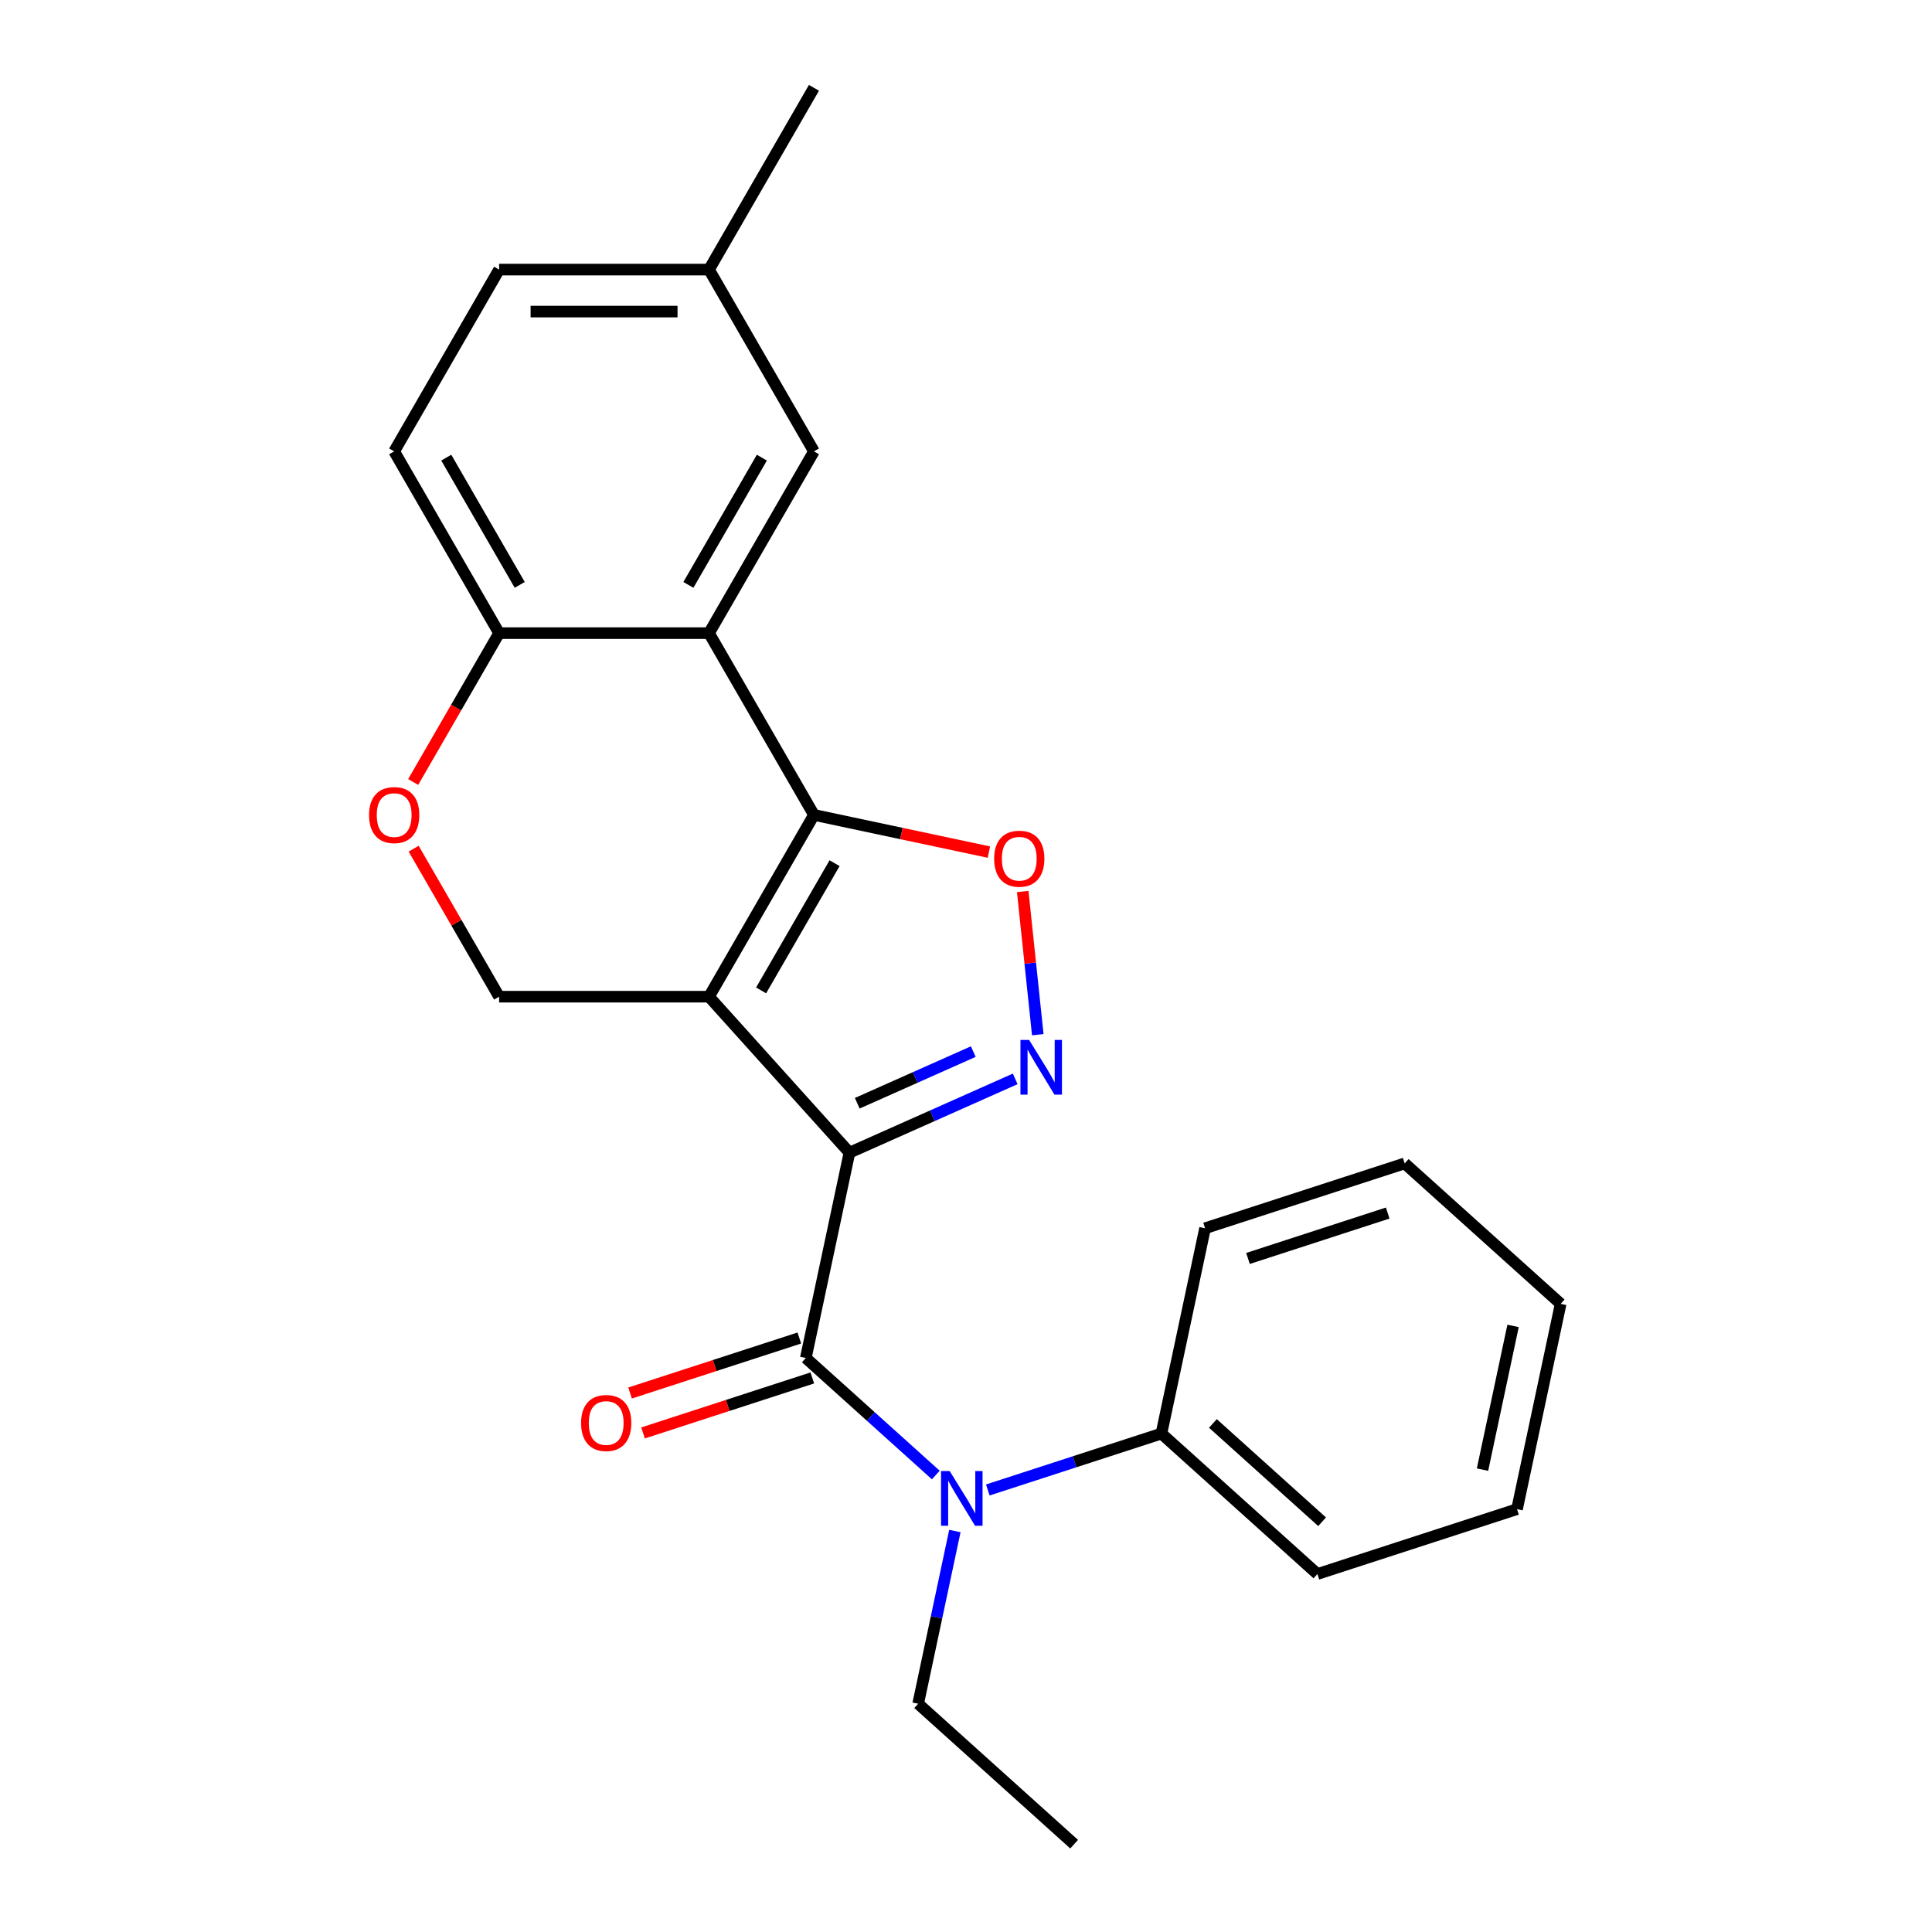 <?xml version='1.0' encoding='iso-8859-1'?>
<svg version='1.1' baseProfile='full'
              xmlns='http://www.w3.org/2000/svg'
                      xmlns:rdkit='http://www.rdkit.org/xml'
                      xmlns:xlink='http://www.w3.org/1999/xlink'
                  xml:space='preserve'
width='1000px' height='1000px' viewBox='0 0 1000 1000'>
<!-- END OF HEADER -->
<rect style='opacity:1.0;fill:#FFFFFF;stroke:none' width='1000' height='1000' x='0' y='0'> </rect>
<path class='bond-0' d='M 439.677,596.621 L 366.982,515.885' style='fill:none;fill-rule:evenodd;stroke:#000000;stroke-width:6px;stroke-linecap:butt;stroke-linejoin:miter;stroke-opacity:1' />
<path class='bond-2' d='M 439.677,596.621 L 482.574,577.522' style='fill:none;fill-rule:evenodd;stroke:#000000;stroke-width:6px;stroke-linecap:butt;stroke-linejoin:miter;stroke-opacity:1' />
<path class='bond-2' d='M 482.574,577.522 L 525.47,558.424' style='fill:none;fill-rule:evenodd;stroke:#0000FF;stroke-width:6px;stroke-linecap:butt;stroke-linejoin:miter;stroke-opacity:1' />
<path class='bond-2' d='M 443.709,571.042 L 473.736,557.672' style='fill:none;fill-rule:evenodd;stroke:#000000;stroke-width:6px;stroke-linecap:butt;stroke-linejoin:miter;stroke-opacity:1' />
<path class='bond-2' d='M 473.736,557.672 L 503.764,544.303' style='fill:none;fill-rule:evenodd;stroke:#0000FF;stroke-width:6px;stroke-linecap:butt;stroke-linejoin:miter;stroke-opacity:1' />
<path class='bond-3' d='M 439.677,596.621 L 417.09,702.888' style='fill:none;fill-rule:evenodd;stroke:#000000;stroke-width:6px;stroke-linecap:butt;stroke-linejoin:miter;stroke-opacity:1' />
<path class='bond-1' d='M 366.982,515.885 L 421.303,421.799' style='fill:none;fill-rule:evenodd;stroke:#000000;stroke-width:6px;stroke-linecap:butt;stroke-linejoin:miter;stroke-opacity:1' />
<path class='bond-1' d='M 393.948,512.636 L 431.972,446.776' style='fill:none;fill-rule:evenodd;stroke:#000000;stroke-width:6px;stroke-linecap:butt;stroke-linejoin:miter;stroke-opacity:1' />
<path class='bond-7' d='M 366.982,515.885 L 258.341,515.885' style='fill:none;fill-rule:evenodd;stroke:#000000;stroke-width:6px;stroke-linecap:butt;stroke-linejoin:miter;stroke-opacity:1' />
<path class='bond-5' d='M 421.303,421.799 L 366.982,327.713' style='fill:none;fill-rule:evenodd;stroke:#000000;stroke-width:6px;stroke-linecap:butt;stroke-linejoin:miter;stroke-opacity:1' />
<path class='bond-24' d='M 421.303,421.799 L 466.578,431.422' style='fill:none;fill-rule:evenodd;stroke:#000000;stroke-width:6px;stroke-linecap:butt;stroke-linejoin:miter;stroke-opacity:1' />
<path class='bond-24' d='M 466.578,431.422 L 511.854,441.046' style='fill:none;fill-rule:evenodd;stroke:#FF0000;stroke-width:6px;stroke-linecap:butt;stroke-linejoin:miter;stroke-opacity:1' />
<path class='bond-4' d='M 537.152,535.557 L 533.257,498.497' style='fill:none;fill-rule:evenodd;stroke:#0000FF;stroke-width:6px;stroke-linecap:butt;stroke-linejoin:miter;stroke-opacity:1' />
<path class='bond-4' d='M 533.257,498.497 L 529.362,461.438' style='fill:none;fill-rule:evenodd;stroke:#FF0000;stroke-width:6px;stroke-linecap:butt;stroke-linejoin:miter;stroke-opacity:1' />
<path class='bond-6' d='M 417.09,702.888 L 450.73,733.178' style='fill:none;fill-rule:evenodd;stroke:#000000;stroke-width:6px;stroke-linecap:butt;stroke-linejoin:miter;stroke-opacity:1' />
<path class='bond-6' d='M 450.73,733.178 L 484.37,763.467' style='fill:none;fill-rule:evenodd;stroke:#0000FF;stroke-width:6px;stroke-linecap:butt;stroke-linejoin:miter;stroke-opacity:1' />
<path class='bond-11' d='M 413.733,692.556 L 369.929,706.788' style='fill:none;fill-rule:evenodd;stroke:#000000;stroke-width:6px;stroke-linecap:butt;stroke-linejoin:miter;stroke-opacity:1' />
<path class='bond-11' d='M 369.929,706.788 L 326.125,721.021' style='fill:none;fill-rule:evenodd;stroke:#FF0000;stroke-width:6px;stroke-linecap:butt;stroke-linejoin:miter;stroke-opacity:1' />
<path class='bond-11' d='M 420.447,713.22 L 376.643,727.453' style='fill:none;fill-rule:evenodd;stroke:#000000;stroke-width:6px;stroke-linecap:butt;stroke-linejoin:miter;stroke-opacity:1' />
<path class='bond-11' d='M 376.643,727.453 L 332.839,741.686' style='fill:none;fill-rule:evenodd;stroke:#FF0000;stroke-width:6px;stroke-linecap:butt;stroke-linejoin:miter;stroke-opacity:1' />
<path class='bond-10' d='M 366.982,327.713 L 421.303,233.627' style='fill:none;fill-rule:evenodd;stroke:#000000;stroke-width:6px;stroke-linecap:butt;stroke-linejoin:miter;stroke-opacity:1' />
<path class='bond-10' d='M 356.313,302.736 L 394.338,236.875' style='fill:none;fill-rule:evenodd;stroke:#000000;stroke-width:6px;stroke-linecap:butt;stroke-linejoin:miter;stroke-opacity:1' />
<path class='bond-25' d='M 366.982,327.713 L 258.341,327.713' style='fill:none;fill-rule:evenodd;stroke:#000000;stroke-width:6px;stroke-linecap:butt;stroke-linejoin:miter;stroke-opacity:1' />
<path class='bond-12' d='M 511.282,771.211 L 556.216,756.611' style='fill:none;fill-rule:evenodd;stroke:#0000FF;stroke-width:6px;stroke-linecap:butt;stroke-linejoin:miter;stroke-opacity:1' />
<path class='bond-12' d='M 556.216,756.611 L 601.15,742.011' style='fill:none;fill-rule:evenodd;stroke:#000000;stroke-width:6px;stroke-linecap:butt;stroke-linejoin:miter;stroke-opacity:1' />
<path class='bond-16' d='M 494.239,792.459 L 484.738,837.155' style='fill:none;fill-rule:evenodd;stroke:#0000FF;stroke-width:6px;stroke-linecap:butt;stroke-linejoin:miter;stroke-opacity:1' />
<path class='bond-16' d='M 484.738,837.155 L 475.238,881.85' style='fill:none;fill-rule:evenodd;stroke:#000000;stroke-width:6px;stroke-linecap:butt;stroke-linejoin:miter;stroke-opacity:1' />
<path class='bond-8' d='M 258.341,515.885 L 236.226,477.58' style='fill:none;fill-rule:evenodd;stroke:#000000;stroke-width:6px;stroke-linecap:butt;stroke-linejoin:miter;stroke-opacity:1' />
<path class='bond-8' d='M 236.226,477.58 L 214.11,439.275' style='fill:none;fill-rule:evenodd;stroke:#FF0000;stroke-width:6px;stroke-linecap:butt;stroke-linejoin:miter;stroke-opacity:1' />
<path class='bond-9' d='M 213.856,404.763 L 236.099,366.238' style='fill:none;fill-rule:evenodd;stroke:#FF0000;stroke-width:6px;stroke-linecap:butt;stroke-linejoin:miter;stroke-opacity:1' />
<path class='bond-9' d='M 236.099,366.238 L 258.341,327.713' style='fill:none;fill-rule:evenodd;stroke:#000000;stroke-width:6px;stroke-linecap:butt;stroke-linejoin:miter;stroke-opacity:1' />
<path class='bond-13' d='M 258.341,327.713 L 204.021,233.627' style='fill:none;fill-rule:evenodd;stroke:#000000;stroke-width:6px;stroke-linecap:butt;stroke-linejoin:miter;stroke-opacity:1' />
<path class='bond-13' d='M 269.01,302.736 L 230.986,236.875' style='fill:none;fill-rule:evenodd;stroke:#000000;stroke-width:6px;stroke-linecap:butt;stroke-linejoin:miter;stroke-opacity:1' />
<path class='bond-14' d='M 421.303,233.627 L 366.982,139.541' style='fill:none;fill-rule:evenodd;stroke:#000000;stroke-width:6px;stroke-linecap:butt;stroke-linejoin:miter;stroke-opacity:1' />
<path class='bond-17' d='M 601.15,742.011 L 681.886,814.706' style='fill:none;fill-rule:evenodd;stroke:#000000;stroke-width:6px;stroke-linecap:butt;stroke-linejoin:miter;stroke-opacity:1' />
<path class='bond-17' d='M 627.799,736.768 L 684.315,787.655' style='fill:none;fill-rule:evenodd;stroke:#000000;stroke-width:6px;stroke-linecap:butt;stroke-linejoin:miter;stroke-opacity:1' />
<path class='bond-18' d='M 601.15,742.011 L 623.738,635.744' style='fill:none;fill-rule:evenodd;stroke:#000000;stroke-width:6px;stroke-linecap:butt;stroke-linejoin:miter;stroke-opacity:1' />
<path class='bond-15' d='M 204.021,233.627 L 258.341,139.541' style='fill:none;fill-rule:evenodd;stroke:#000000;stroke-width:6px;stroke-linecap:butt;stroke-linejoin:miter;stroke-opacity:1' />
<path class='bond-19' d='M 366.982,139.541 L 421.303,45.455' style='fill:none;fill-rule:evenodd;stroke:#000000;stroke-width:6px;stroke-linecap:butt;stroke-linejoin:miter;stroke-opacity:1' />
<path class='bond-27' d='M 366.982,139.541 L 258.341,139.541' style='fill:none;fill-rule:evenodd;stroke:#000000;stroke-width:6px;stroke-linecap:butt;stroke-linejoin:miter;stroke-opacity:1' />
<path class='bond-27' d='M 350.686,161.269 L 274.637,161.269' style='fill:none;fill-rule:evenodd;stroke:#000000;stroke-width:6px;stroke-linecap:butt;stroke-linejoin:miter;stroke-opacity:1' />
<path class='bond-20' d='M 475.238,881.85 L 555.974,954.545' style='fill:none;fill-rule:evenodd;stroke:#000000;stroke-width:6px;stroke-linecap:butt;stroke-linejoin:miter;stroke-opacity:1' />
<path class='bond-21' d='M 681.886,814.706 L 785.21,781.134' style='fill:none;fill-rule:evenodd;stroke:#000000;stroke-width:6px;stroke-linecap:butt;stroke-linejoin:miter;stroke-opacity:1' />
<path class='bond-22' d='M 623.738,635.744 L 727.061,602.172' style='fill:none;fill-rule:evenodd;stroke:#000000;stroke-width:6px;stroke-linecap:butt;stroke-linejoin:miter;stroke-opacity:1' />
<path class='bond-22' d='M 645.951,651.373 L 718.277,627.873' style='fill:none;fill-rule:evenodd;stroke:#000000;stroke-width:6px;stroke-linecap:butt;stroke-linejoin:miter;stroke-opacity:1' />
<path class='bond-26' d='M 785.21,781.134 L 807.798,674.867' style='fill:none;fill-rule:evenodd;stroke:#000000;stroke-width:6px;stroke-linecap:butt;stroke-linejoin:miter;stroke-opacity:1' />
<path class='bond-26' d='M 767.345,760.677 L 783.156,686.29' style='fill:none;fill-rule:evenodd;stroke:#000000;stroke-width:6px;stroke-linecap:butt;stroke-linejoin:miter;stroke-opacity:1' />
<path class='bond-23' d='M 727.061,602.172 L 807.798,674.867' style='fill:none;fill-rule:evenodd;stroke:#000000;stroke-width:6px;stroke-linecap:butt;stroke-linejoin:miter;stroke-opacity:1' />
<path  class='atom-3' d='M 532.666 538.273
L 541.946 553.273
Q 542.866 554.753, 544.346 557.433
Q 545.826 560.113, 545.906 560.273
L 545.906 538.273
L 549.666 538.273
L 549.666 566.593
L 545.786 566.593
L 535.826 550.193
Q 534.666 548.273, 533.426 546.073
Q 532.226 543.873, 531.866 543.193
L 531.866 566.593
L 528.186 566.593
L 528.186 538.273
L 532.666 538.273
' fill='#0000FF'/>
<path  class='atom-5' d='M 514.57 444.466
Q 514.57 437.666, 517.93 433.866
Q 521.29 430.066, 527.57 430.066
Q 533.85 430.066, 537.21 433.866
Q 540.57 437.666, 540.57 444.466
Q 540.57 451.346, 537.17 455.266
Q 533.77 459.146, 527.57 459.146
Q 521.33 459.146, 517.93 455.266
Q 514.57 451.386, 514.57 444.466
M 527.57 455.946
Q 531.89 455.946, 534.21 453.066
Q 536.57 450.146, 536.57 444.466
Q 536.57 438.906, 534.21 436.106
Q 531.89 433.266, 527.57 433.266
Q 523.25 433.266, 520.89 436.066
Q 518.57 438.866, 518.57 444.466
Q 518.57 450.186, 520.89 453.066
Q 523.25 455.946, 527.57 455.946
' fill='#FF0000'/>
<path  class='atom-7' d='M 491.566 761.423
L 500.846 776.423
Q 501.766 777.903, 503.246 780.583
Q 504.726 783.263, 504.806 783.423
L 504.806 761.423
L 508.566 761.423
L 508.566 789.743
L 504.686 789.743
L 494.726 773.343
Q 493.566 771.423, 492.326 769.223
Q 491.126 767.023, 490.766 766.343
L 490.766 789.743
L 487.086 789.743
L 487.086 761.423
L 491.566 761.423
' fill='#0000FF'/>
<path  class='atom-9' d='M 191.021 421.879
Q 191.021 415.079, 194.381 411.279
Q 197.741 407.479, 204.021 407.479
Q 210.301 407.479, 213.661 411.279
Q 217.021 415.079, 217.021 421.879
Q 217.021 428.759, 213.621 432.679
Q 210.221 436.559, 204.021 436.559
Q 197.781 436.559, 194.381 432.679
Q 191.021 428.799, 191.021 421.879
M 204.021 433.359
Q 208.341 433.359, 210.661 430.479
Q 213.021 427.559, 213.021 421.879
Q 213.021 416.319, 210.661 413.519
Q 208.341 410.679, 204.021 410.679
Q 199.701 410.679, 197.341 413.479
Q 195.021 416.279, 195.021 421.879
Q 195.021 427.599, 197.341 430.479
Q 199.701 433.359, 204.021 433.359
' fill='#FF0000'/>
<path  class='atom-12' d='M 300.766 736.54
Q 300.766 729.74, 304.126 725.94
Q 307.486 722.14, 313.766 722.14
Q 320.046 722.14, 323.406 725.94
Q 326.766 729.74, 326.766 736.54
Q 326.766 743.42, 323.366 747.34
Q 319.966 751.22, 313.766 751.22
Q 307.526 751.22, 304.126 747.34
Q 300.766 743.46, 300.766 736.54
M 313.766 748.02
Q 318.086 748.02, 320.406 745.14
Q 322.766 742.22, 322.766 736.54
Q 322.766 730.98, 320.406 728.18
Q 318.086 725.34, 313.766 725.34
Q 309.446 725.34, 307.086 728.14
Q 304.766 730.94, 304.766 736.54
Q 304.766 742.26, 307.086 745.14
Q 309.446 748.02, 313.766 748.02
' fill='#FF0000'/>
</svg>

